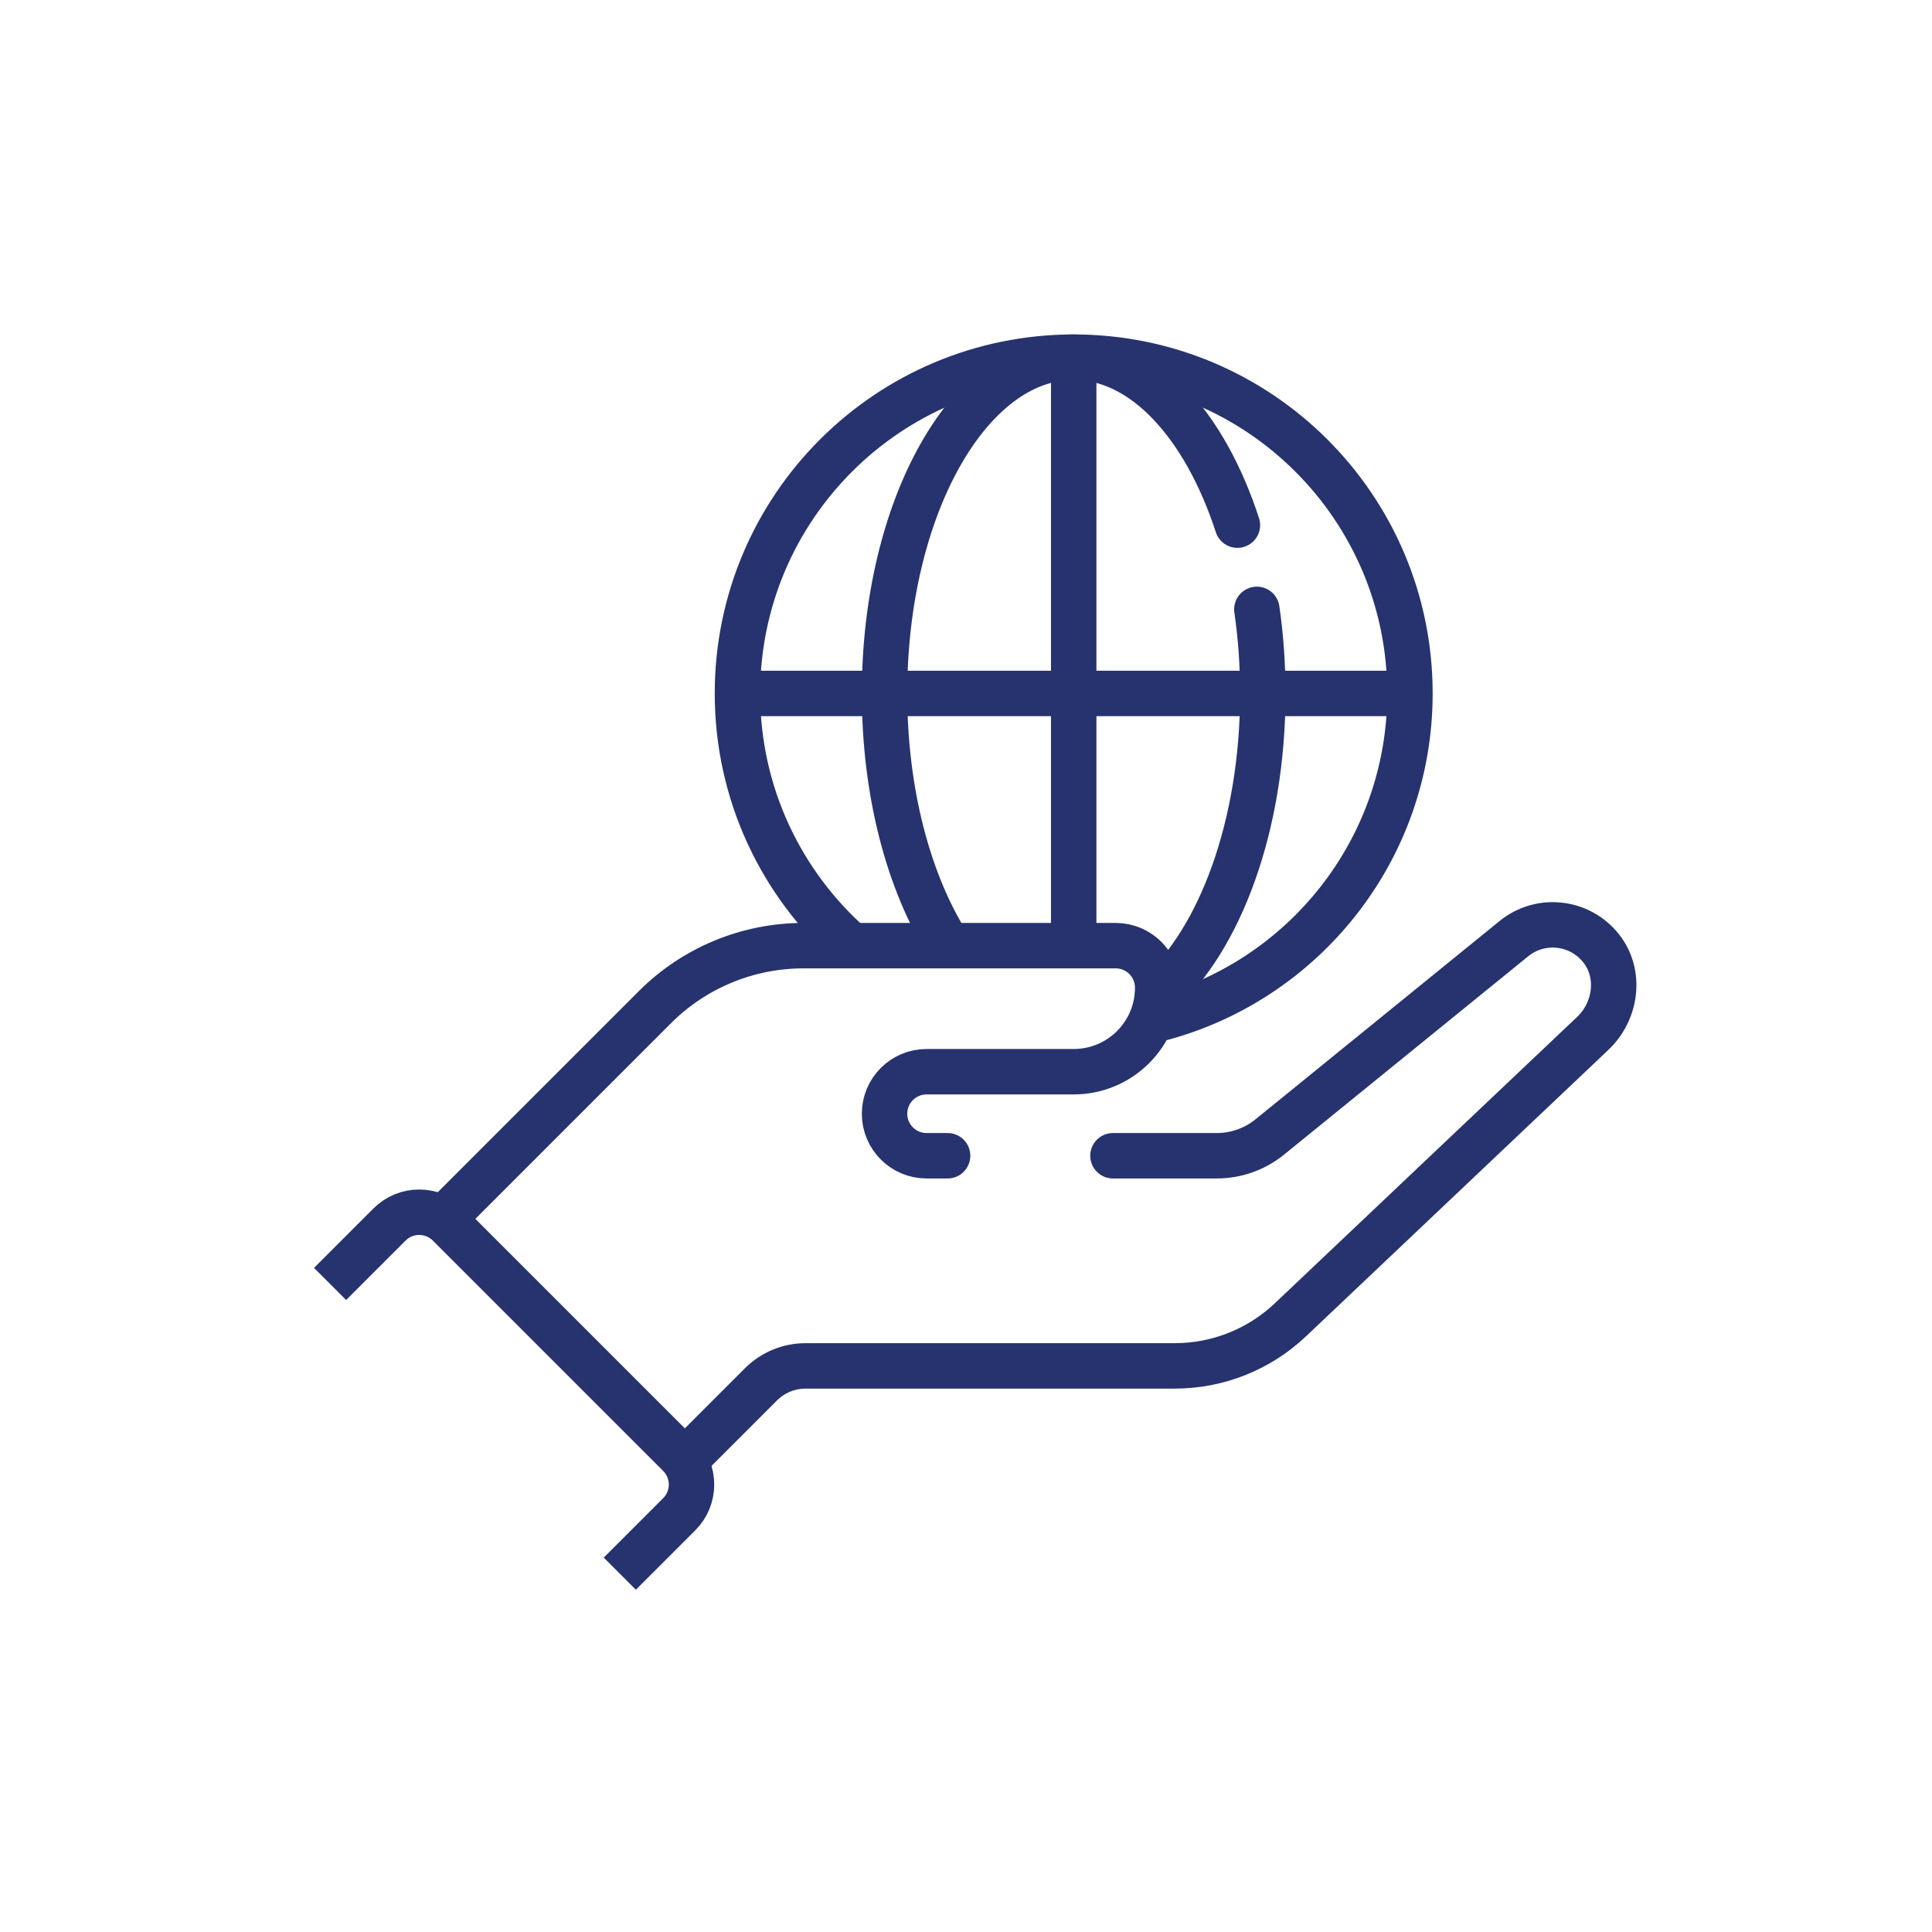 <?xml version="1.0" encoding="iso-8859-1"?>
<!-- Generator: Adobe Illustrator 30.0.0, SVG Export Plug-In . SVG Version: 9.03 Build 0)  -->
<svg version="1.1" id="Calque_1" xmlns="http://www.w3.org/2000/svg" xmlns:xlink="http://www.w3.org/1999/xlink" x="0px" y="0px"
	 viewBox="0 0 56.693 56.693" style="enable-background:new 0 0 56.693 56.693;" xml:space="preserve">
<g id="g3819" transform="matrix(1.333,0,0,-1.333,0,682.667)">
	<g id="g3821">
		<g>
			<g id="g3823">
				<g id="g3829" transform="translate(249.033,185.378)">
					<path id="path3831" style="fill:none;stroke:#26336E;stroke-linecap:round;stroke-miterlimit:10;" d="M-228.173,301.308h-0.463
						c-0.511,0-0.925,0.414-0.925,0.925c0,0.511,0.414,0.925,0.925,0.925h3.238c1.022,0,1.85,0.828,1.85,1.85
						c0,0.511-0.414,0.925-0.925,0.925h-6.873c-1.227,0-2.404-0.487-3.271-1.355l-4.659-4.659"/>
				</g>
				<g id="g3833" transform="translate(148.295,68.523)">
					<path id="path3835" style="fill:none;stroke:#26336E;stroke-linecap:round;stroke-miterlimit:10;" d="M-133.218,411.456
						l1.675,1.675c0.26,0.26,0.613,0.406,0.981,0.406h8.128c0.947,0,1.858,0.363,2.545,1.014l6.657,6.306
						c0.519,0.492,0.627,1.316,0.181,1.875c-0.478,0.599-1.339,0.681-1.918,0.21l-5.373-4.365c-0.33-0.268-0.742-0.414-1.167-0.414
						h-2.286"/>
				</g>
				<g id="g3837" transform="translate(100.539,25.102)">
					
						<path id="path3839_00000166652646031713525460000008862092182641124261_" style="fill:none;stroke:#26336E;stroke-miterlimit:10;" d="
						M-93.273,458.762l1.308,1.308c0.361,0.361,0.947,0.361,1.308,0l5.07-5.07c0.361-0.361,0.361-0.947,0-1.308l-1.308-1.308"/>
				</g>
				<g id="g3841" transform="translate(212.092,265.971)">
					<path id="path3843" style="fill:none;stroke:#26336E;stroke-miterlimit:10;" d="M-193.352,225.342
						c-1.537,1.356-2.506,3.34-2.506,5.551c0,4.088,3.314,7.402,7.402,7.402c4.088,0,7.402-3.314,7.402-7.402
						c0-3.449-2.359-6.347-5.551-7.168"/>
				</g>
				<g id="g3853" transform="translate(367.632,394.909)">
					<path id="path3855" style="fill:none;stroke:#26336E;stroke-linecap:round;stroke-miterlimit:10;" d="M-339.964,103.805
						c0.086-0.591,0.131-1.211,0.131-1.85c0-2.906-0.942-5.421-2.313-6.632"/>
				</g>
				<g id="g3857" transform="translate(249.042,266.549)">
					<path id="path3859" style="fill:none;stroke:#26336E;stroke-linecap:round;stroke-miterlimit:10;" d="M-228.182,224.797
						c-0.852,1.355-1.388,3.325-1.388,5.518c0,4.088,1.864,7.402,4.163,7.402c1.54,0,2.885-1.487,3.605-3.698"/>
				</g>
				<g id="g3861" transform="translate(168.442,362.675)">
					<path id="path3863" style="fill:none;stroke:#26336E;stroke-miterlimit:10;" d="M-152.209,134.188h14.803"/>
				</g>
				<g id="g3865" transform="translate(297.386,491.619)">
					<path id="path3867" style="fill:none;stroke:#26336E;stroke-miterlimit:10;" d="M-273.75,12.647V-0.306"/>
				</g>
			</g>
		</g>
	</g>
</g>
</svg>

